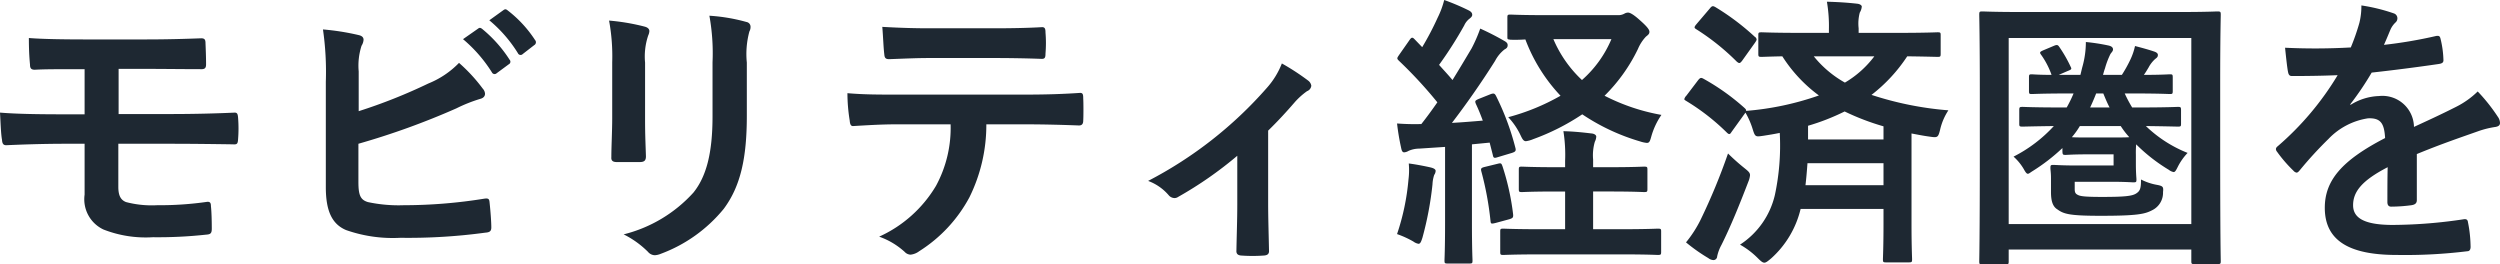 <svg xmlns="http://www.w3.org/2000/svg" width="174.94" height="18.5" viewBox="0 0 174.94 18.5">
  <path id="パス_99527" data-name="パス 99527" d="M9.94-12.06h1.84c1.32,0,2.68.02,3.86.02.32.02.42-.06.42-.34,0-.48-.02-1-.04-1.48,0-.24-.06-.34-.3-.34-1.08.04-2.36.08-3.94.08H7.74c-1.54,0-3.12-.02-4.08-.1,0,.62.02,1.26.08,1.86,0,.26.08.36.34.36.7-.04,1.56-.04,3.48-.04v3.16H6.3C4.44-8.88,2.86-8.9,1.64-9c.04.66.06,1.46.14,1.9.02.26.08.4.34.38.92-.04,2.4-.1,4.16-.1H7.56v3.56A2.337,2.337,0,0,0,8.88-.82a8.1,8.1,0,0,0,3.46.54,31.23,31.23,0,0,0,3.72-.18c.3-.02.4-.08.4-.42,0-.62-.02-1.22-.06-1.58,0-.22-.06-.3-.24-.3a23.181,23.181,0,0,1-3.52.24,7.079,7.079,0,0,1-2.18-.22c-.36-.14-.54-.44-.54-1.06V-6.82h3.74c1.32,0,2.86.02,4.26.04.3.02.36-.02.38-.36a9.39,9.39,0,0,0,0-1.5c-.02-.26-.06-.36-.24-.36-1.28.06-2.9.1-4.4.1H9.94Zm16.8.18a4.559,4.559,0,0,1,.2-1.8.874.874,0,0,0,.14-.42c0-.14-.08-.26-.32-.32a17.122,17.122,0,0,0-2.52-.4,20.773,20.773,0,0,1,.2,3.66v7.38c0,1.64.42,2.58,1.42,3a9.849,9.849,0,0,0,3.8.54A40,40,0,0,0,35.6-.6c.3-.02.42-.1.42-.36,0-.42-.06-1.18-.12-1.74-.02-.24-.06-.32-.36-.28a35.289,35.289,0,0,1-5.64.46,10.248,10.248,0,0,1-2.52-.22c-.52-.16-.66-.48-.66-1.42V-6.82A52.47,52.47,0,0,0,33.58-9.3a10.622,10.622,0,0,1,1.66-.66c.24-.06.34-.2.34-.36a.58.58,0,0,0-.16-.36,11.474,11.474,0,0,0-1.66-1.8,6.208,6.208,0,0,1-2.14,1.44A37.569,37.569,0,0,1,26.74-9.1Zm7.3-2.26a9.924,9.924,0,0,1,2.02,2.32.209.209,0,0,0,.34.06l.84-.62a.2.2,0,0,0,.06-.32,9.205,9.205,0,0,0-1.9-2.14c-.12-.1-.2-.12-.3-.04Zm1.84-1.32a9.461,9.461,0,0,1,2,2.3.205.205,0,0,0,.34.06l.8-.62a.231.231,0,0,0,.06-.36,8.352,8.352,0,0,0-1.9-2.06c-.12-.1-.18-.12-.3-.04Zm8.6,6.86c0,.86-.06,2.02-.06,2.72-.02.24.1.34.38.34h1.6c.32,0,.44-.1.44-.4-.02-.7-.06-1.48-.06-2.52V-12.5A4.6,4.6,0,0,1,47-14.4a.838.838,0,0,0,.08-.3c0-.14-.1-.26-.34-.32a14.8,14.8,0,0,0-2.48-.42,13.694,13.694,0,0,1,.22,2.92Zm9.42-3.9a6.025,6.025,0,0,1,.18-2.18.633.633,0,0,0,.08-.32.336.336,0,0,0-.28-.34,12.516,12.516,0,0,0-2.6-.44,14.684,14.684,0,0,1,.22,3.26v3.78c0,2.54-.42,4.2-1.34,5.34A9.772,9.772,0,0,1,45.28-.48,6.5,6.5,0,0,1,46.98.74a.649.649,0,0,0,.48.24,1.264,1.264,0,0,0,.42-.1,10.319,10.319,0,0,0,4.4-3.14c1.18-1.58,1.62-3.56,1.62-6.52ZM73.34-8.18c1.38,0,2.76.04,3.8.08.18,0,.3-.08.3-.34.02-.26.02-1.28,0-1.54,0-.28-.02-.4-.22-.4-1.18.08-2.34.12-3.9.12H64.34c-1.16,0-2.28,0-3.4-.1a12.033,12.033,0,0,0,.16,1.92c.02.26.08.4.26.38,1.02-.06,2-.12,3-.12h3.8a8.495,8.495,0,0,1-1.02,4.3A8.882,8.882,0,0,1,63.16-.32,5.254,5.254,0,0,1,64.94.74a.589.589,0,0,0,.42.2,1.218,1.218,0,0,0,.6-.24,10.075,10.075,0,0,0,3.52-3.78,11.424,11.424,0,0,0,1.18-5.1Zm-2.16-4.64c1.1,0,2.28.02,3.36.06.22,0,.26-.1.26-.38a8.9,8.9,0,0,0,0-1.46c0-.26-.04-.38-.24-.38-1,.06-2.26.08-3.38.08H66.7c-.9,0-1.92-.02-3.32-.1.06.72.08,1.44.14,1.92.02.24.08.34.34.34,1.12-.04,1.92-.08,2.84-.08Zm19.2,5.08c.7-.68,1.3-1.34,1.82-1.94a5.048,5.048,0,0,1,.9-.82.456.456,0,0,0,.3-.38.552.552,0,0,0-.22-.36,16.486,16.486,0,0,0-1.84-1.2,5.628,5.628,0,0,1-1.06,1.72,28.451,28.451,0,0,1-8.3,6.5,3.474,3.474,0,0,1,1.44,1,.555.555,0,0,0,.4.2.44.44,0,0,0,.26-.08,26.753,26.753,0,0,0,4.14-2.88v3.42c0,1.06-.04,2.06-.06,3.2-.02.24.1.34.32.36A10.95,10.95,0,0,0,90.1,1c.24-.02.36-.12.34-.36-.02-1.02-.06-2.3-.06-3.26Zm14.74-2.22c-.28.12-.28.16-.2.36.18.38.34.78.48,1.16-.72.06-1.44.12-2.16.16.92-1.2,2-2.72,3.02-4.34a2.461,2.461,0,0,1,.66-.8c.16-.08.22-.16.22-.3,0-.12-.06-.2-.24-.3a18.579,18.579,0,0,0-1.68-.86,10.3,10.3,0,0,1-.6,1.38c-.44.74-.88,1.48-1.34,2.22-.3-.36-.62-.7-.94-1.06a27.644,27.644,0,0,0,1.76-2.76,1.22,1.22,0,0,1,.38-.48c.1-.08.18-.16.18-.26,0-.12-.06-.22-.26-.32a16.049,16.049,0,0,0-1.7-.72,6.113,6.113,0,0,1-.46,1.24,19.986,19.986,0,0,1-1.08,2.06l-.52-.54c-.08-.08-.12-.12-.18-.12s-.12.06-.2.18l-.7,1c-.08.12-.14.2-.14.26s.04.1.12.18a30.483,30.483,0,0,1,2.68,2.9c-.36.52-.74,1.04-1.12,1.52a16.08,16.08,0,0,1-1.7-.04,16.307,16.307,0,0,0,.28,1.68c.04.2.08.34.22.34a.666.666,0,0,0,.3-.1,1.852,1.852,0,0,1,.74-.16l1.82-.12v5.32c0,1.84-.04,2.5-.04,2.62,0,.2.02.22.22.22h1.52c.2,0,.22-.02.22-.22,0-.1-.04-.78-.04-2.62v-5.5l1.24-.12.22.86c.04.22.1.24.34.16l1-.3c.24-.08.3-.14.24-.36a18.162,18.162,0,0,0-1.34-3.6c-.1-.2-.16-.24-.42-.14Zm4.72-5.86c-1.8,0-2.38-.04-2.5-.04-.2,0-.22.02-.22.22v1.34c0,.2.02.16.22.2a10.305,10.305,0,0,0,1.04-.02,11.714,11.714,0,0,0,2.46,3.94,15.227,15.227,0,0,1-3.66,1.5,4.829,4.829,0,0,1,.86,1.26c.14.3.22.42.38.42a1.941,1.941,0,0,0,.5-.14,15.8,15.8,0,0,0,3.44-1.74,14.646,14.646,0,0,0,4.06,1.9,2.14,2.14,0,0,0,.46.1c.18,0,.22-.12.32-.48a5.092,5.092,0,0,1,.7-1.48,14.065,14.065,0,0,1-3.98-1.34,11.782,11.782,0,0,0,2.34-3.28,2.864,2.864,0,0,1,.56-.86c.18-.14.24-.2.24-.34s-.16-.36-.66-.8c-.44-.4-.7-.54-.84-.54a.567.567,0,0,0-.26.08.87.87,0,0,1-.46.1Zm4.56,1.68a7.878,7.878,0,0,1-2.06,2.86,8.424,8.424,0,0,1-2-2.86Zm-.12,10.66c1.7,0,2.28.04,2.4.04.22,0,.24-.02.24-.22V-5c0-.2-.02-.22-.24-.22-.12,0-.7.04-2.4.04h-1.16v-.54a3.366,3.366,0,0,1,.12-1.24.892.892,0,0,0,.1-.36c0-.1-.12-.2-.32-.22-.68-.08-1.24-.14-1.98-.16a10.465,10.465,0,0,1,.12,2.08v.44h-.62c-1.7,0-2.28-.04-2.4-.04-.2,0-.22.02-.22.22v1.34c0,.2.02.22.22.22.12,0,.7-.04,2.4-.04h.62V-.84h-1.64c-1.92,0-2.56-.04-2.68-.04-.2,0-.22.02-.22.2V.74c0,.2.02.22.22.22.12,0,.76-.04,2.68-.04H115c1.9,0,2.54.04,2.64.04.22,0,.24-.02.24-.22V-.68c0-.18-.02-.2-.24-.2-.1,0-.74.04-2.64.04h-1.88V-3.48ZM99.4-.5a6.866,6.866,0,0,1,1.14.52.849.849,0,0,0,.36.16c.12,0,.18-.12.28-.44a23.04,23.04,0,0,0,.7-3.72,2.409,2.409,0,0,1,.12-.66.531.531,0,0,0,.1-.28c0-.1-.1-.18-.34-.24-.34-.08-1.04-.22-1.54-.28a5.167,5.167,0,0,1-.02,1.12A16.267,16.267,0,0,1,99.4-.5Zm6.14-4.7c-.24.06-.3.1-.24.32a21.857,21.857,0,0,1,.64,3.46c.02.2.04.22.36.14l.96-.26c.26-.08.28-.14.26-.36a17.331,17.331,0,0,0-.74-3.34c-.08-.22-.1-.24-.34-.18Zm14.1-4.98a.514.514,0,0,0-.14.24c0,.04.06.08.16.14a15.293,15.293,0,0,1,2.8,2.18q.12.12.18.12c.06,0,.1-.04.16-.14L123.78-9a5.554,5.554,0,0,1,.5,1.14c.18.58.2.56.76.48.38-.06.76-.12,1.14-.2a16.5,16.5,0,0,1-.34,4.34A5.683,5.683,0,0,1,123.4.24a5.638,5.638,0,0,1,1.24.94c.22.22.34.32.46.32s.24-.1.48-.3a6.746,6.746,0,0,0,2.06-3.46h5.8V-1.2c0,1.58-.04,2.34-.04,2.46,0,.2.02.22.22.22h1.58c.22,0,.24-.02.24-.22,0-.12-.04-.88-.04-2.46V-7.54c.42.08.82.16,1.26.22.56.08.6.08.74-.48a4.138,4.138,0,0,1,.58-1.36,23.072,23.072,0,0,1-5.38-1.08,11.1,11.1,0,0,0,2.5-2.7c1.44.02,2,.04,2.12.04.2,0,.22-.02.22-.22v-1.3c0-.18-.02-.2-.22-.2-.12,0-.8.04-2.76.04H131.7v-.32a2.99,2.99,0,0,1,.08-1.1.951.951,0,0,0,.14-.42c0-.08-.12-.18-.32-.2-.7-.08-1.38-.12-2.12-.14a10.1,10.1,0,0,1,.14,1.92v.26h-1.96c-1.94,0-2.62-.04-2.74-.04-.22,0-.24.02-.24.2v1.3c0,.2.02.22.24.22.08,0,.5-.02,1.44-.04a10.166,10.166,0,0,0,2.56,2.74,20.269,20.269,0,0,1-5.1,1.08c.02-.08-.02-.12-.1-.2a15.694,15.694,0,0,0-2.86-2.04c-.18-.1-.24-.1-.4.1Zm8.34,6.26c.06-.5.1-1,.14-1.54h5.32v1.54Zm.18-4.16a15.5,15.5,0,0,0,2.56-1,17.008,17.008,0,0,0,2.72,1.04v.92h-5.28Zm4.64-4.86a7.053,7.053,0,0,1-2.06,1.84,7.519,7.519,0,0,1-2.18-1.84ZM119.62.08a11.991,11.991,0,0,0,1.56,1.1.634.634,0,0,0,.36.14.264.264,0,0,0,.26-.26,2.912,2.912,0,0,1,.3-.8c.66-1.32,1.28-2.86,1.88-4.42a1.535,1.535,0,0,0,.12-.46c0-.18-.12-.28-.42-.52a14.522,14.522,0,0,1-1.12-1,42.55,42.55,0,0,1-1.92,4.64A8.256,8.256,0,0,1,119.62.08Zm.74-15.28c-.1.12-.14.18-.14.24,0,.04.04.08.14.14a16.254,16.254,0,0,1,2.82,2.26c.16.12.2.14.36-.06l.9-1.26c.08-.12.12-.18.12-.24a.242.242,0,0,0-.12-.18,16.921,16.921,0,0,0-2.76-2.08c-.18-.1-.24-.1-.4.1Zm33.9,6.04c0-.22-.02-.24-.22-.24-.12,0-.76.04-2.68.04h-.52a8.96,8.96,0,0,1-.52-.98h.6c1.82,0,2.44.04,2.56.04.18,0,.2-.02.2-.22v-.94c0-.2-.02-.22-.2-.22-.1,0-.58.04-1.82.04.12-.16.22-.34.32-.5a2.125,2.125,0,0,1,.48-.62c.14-.1.18-.16.18-.28,0-.08-.06-.16-.22-.22-.34-.12-.84-.26-1.38-.4a4.328,4.328,0,0,1-.32.94,9.24,9.24,0,0,1-.6,1.08H148.8c.04-.14.08-.3.14-.46a5.577,5.577,0,0,1,.38-1c.08-.12.18-.2.18-.32,0-.16-.14-.24-.34-.28a13.61,13.61,0,0,0-1.56-.24,6.4,6.4,0,0,1-.26,1.8l-.12.5H145.7l.6-.26c.3-.12.32-.14.24-.3a9.408,9.408,0,0,0-.76-1.34c-.12-.18-.16-.24-.4-.14l-.76.32c-.22.1-.28.14-.16.3a5.656,5.656,0,0,1,.74,1.42c-.9,0-1.3-.04-1.38-.04-.18,0-.2.02-.2.22v.94c0,.2.02.22.2.22.12,0,.74-.04,2.56-.04h.36a8.951,8.951,0,0,1-.48.98h-.42c-1.9,0-2.54-.04-2.66-.04-.22,0-.24.02-.24.24v.94c0,.18.02.2.24.2.1,0,.68-.02,2.18-.04a9.922,9.922,0,0,1-2.82,2.14,3.615,3.615,0,0,1,.72.88c.12.22.2.32.28.32s.16-.08.32-.18a13.158,13.158,0,0,0,2.1-1.62v.14c0,.32.02.34.22.34.12,0,.48-.04,1.64-.04h1.72v.78h-2.6c-1.02,0-1.46-.04-1.6-.04-.2,0-.22.02-.22.22,0,.14.04.3.04.72v.96c0,.62.12,1.02.46,1.22.44.32.86.44,3.02.44,2.54,0,3.08-.12,3.58-.38A1.356,1.356,0,0,0,153-3.44c.04-.36,0-.42-.4-.5a3.892,3.892,0,0,1-1.14-.38c0,.62-.06.8-.34.98s-.8.24-2.38.24c-1.32,0-1.54-.06-1.7-.14s-.22-.16-.22-.42v-.5h2.52c1.04,0,1.46.04,1.58.04.2,0,.22-.02.22-.2,0-.12-.04-.4-.04-1.12v-.6a7.11,7.11,0,0,1,.02-.74A11.87,11.87,0,0,0,153.4-5a.8.8,0,0,0,.34.16c.1,0,.16-.1.28-.34a4.053,4.053,0,0,1,.7-1,8.982,8.982,0,0,1-2.92-1.88c1.54.02,2.12.04,2.24.04.2,0,.22-.02.22-.2Zm-4.22,1.1a5.766,5.766,0,0,0,.6.78c-.24.02-.64.02-1.3.02h-1.52c-.58,0-.94,0-1.2-.02a5.516,5.516,0,0,0,.56-.78Zm-2.14-1.3c.14-.3.28-.62.42-.98h.5c.14.34.28.68.44.98ZM142.2.58h12.78v.8c0,.2.02.22.22.22h1.6c.22,0,.24-.02.24-.22,0-.12-.04-1.5-.04-7.74v-4.66c0-3.3.04-4.7.04-4.82,0-.22-.02-.24-.24-.24-.12,0-.76.04-2.62.04H143c-1.86,0-2.5-.04-2.64-.04-.2,0-.22.02-.22.24,0,.12.04,1.52.04,5.52v3.96c0,6.26-.04,7.62-.04,7.76,0,.2.02.22.22.22h1.62c.2,0,.22-.02.22-.22Zm12.78-14.8V-1.2H142.2V-14.22ZM170.76-6.1c1.7-.7,3-1.14,4.3-1.6a6.4,6.4,0,0,1,1.22-.3c.2-.04.3-.12.3-.28a.791.791,0,0,0-.16-.44,12.32,12.32,0,0,0-1.4-1.76A6.015,6.015,0,0,1,173.5-9.4c-1.02.52-2.16,1.04-2.94,1.4a2.209,2.209,0,0,0-2.44-2.16,3.979,3.979,0,0,0-2,.62l-.02-.04a20.639,20.639,0,0,0,1.5-2.22c1.46-.16,3.18-.38,4.68-.6.28-.04.36-.12.34-.32a6.744,6.744,0,0,0-.2-1.44c-.04-.18-.1-.24-.32-.2a32.174,32.174,0,0,1-3.64.62c.24-.54.34-.8.46-1.08a1.557,1.557,0,0,1,.34-.48.386.386,0,0,0,.14-.3.359.359,0,0,0-.24-.34,12.628,12.628,0,0,0-2.28-.56,4.868,4.868,0,0,1-.14,1.22,15.41,15.41,0,0,1-.6,1.72,44.114,44.114,0,0,1-4.6.02c.06.6.14,1.34.2,1.66.04.22.1.32.28.32,1.18,0,2.26-.02,3.2-.06a20.437,20.437,0,0,1-4.18,4.96c-.1.08-.14.14-.14.22a.325.325,0,0,0,.08.18,9.513,9.513,0,0,0,1.14,1.32.4.4,0,0,0,.22.14c.08,0,.14-.06.24-.18a26.952,26.952,0,0,1,2-2.18,4.828,4.828,0,0,1,2.76-1.44c.9-.04,1.14.36,1.2,1.38-3.02,1.56-4.22,2.96-4.22,4.88,0,2.32,1.74,3.3,5.02,3.3A35.573,35.573,0,0,0,174.3.7c.16,0,.24-.14.22-.38a8.951,8.951,0,0,0-.18-1.64c-.02-.18-.1-.24-.28-.22a34.18,34.18,0,0,1-4.98.4c-2.1,0-2.78-.54-2.78-1.38,0-.96.64-1.74,2.42-2.66-.02.72-.02,1.72-.02,2.44,0,.2.08.32.26.32a10.819,10.819,0,0,0,1.42-.1c.26-.04.38-.14.38-.36Z" transform="translate(-1.64 16.88)" fill="#1e2832"/>
</svg>
